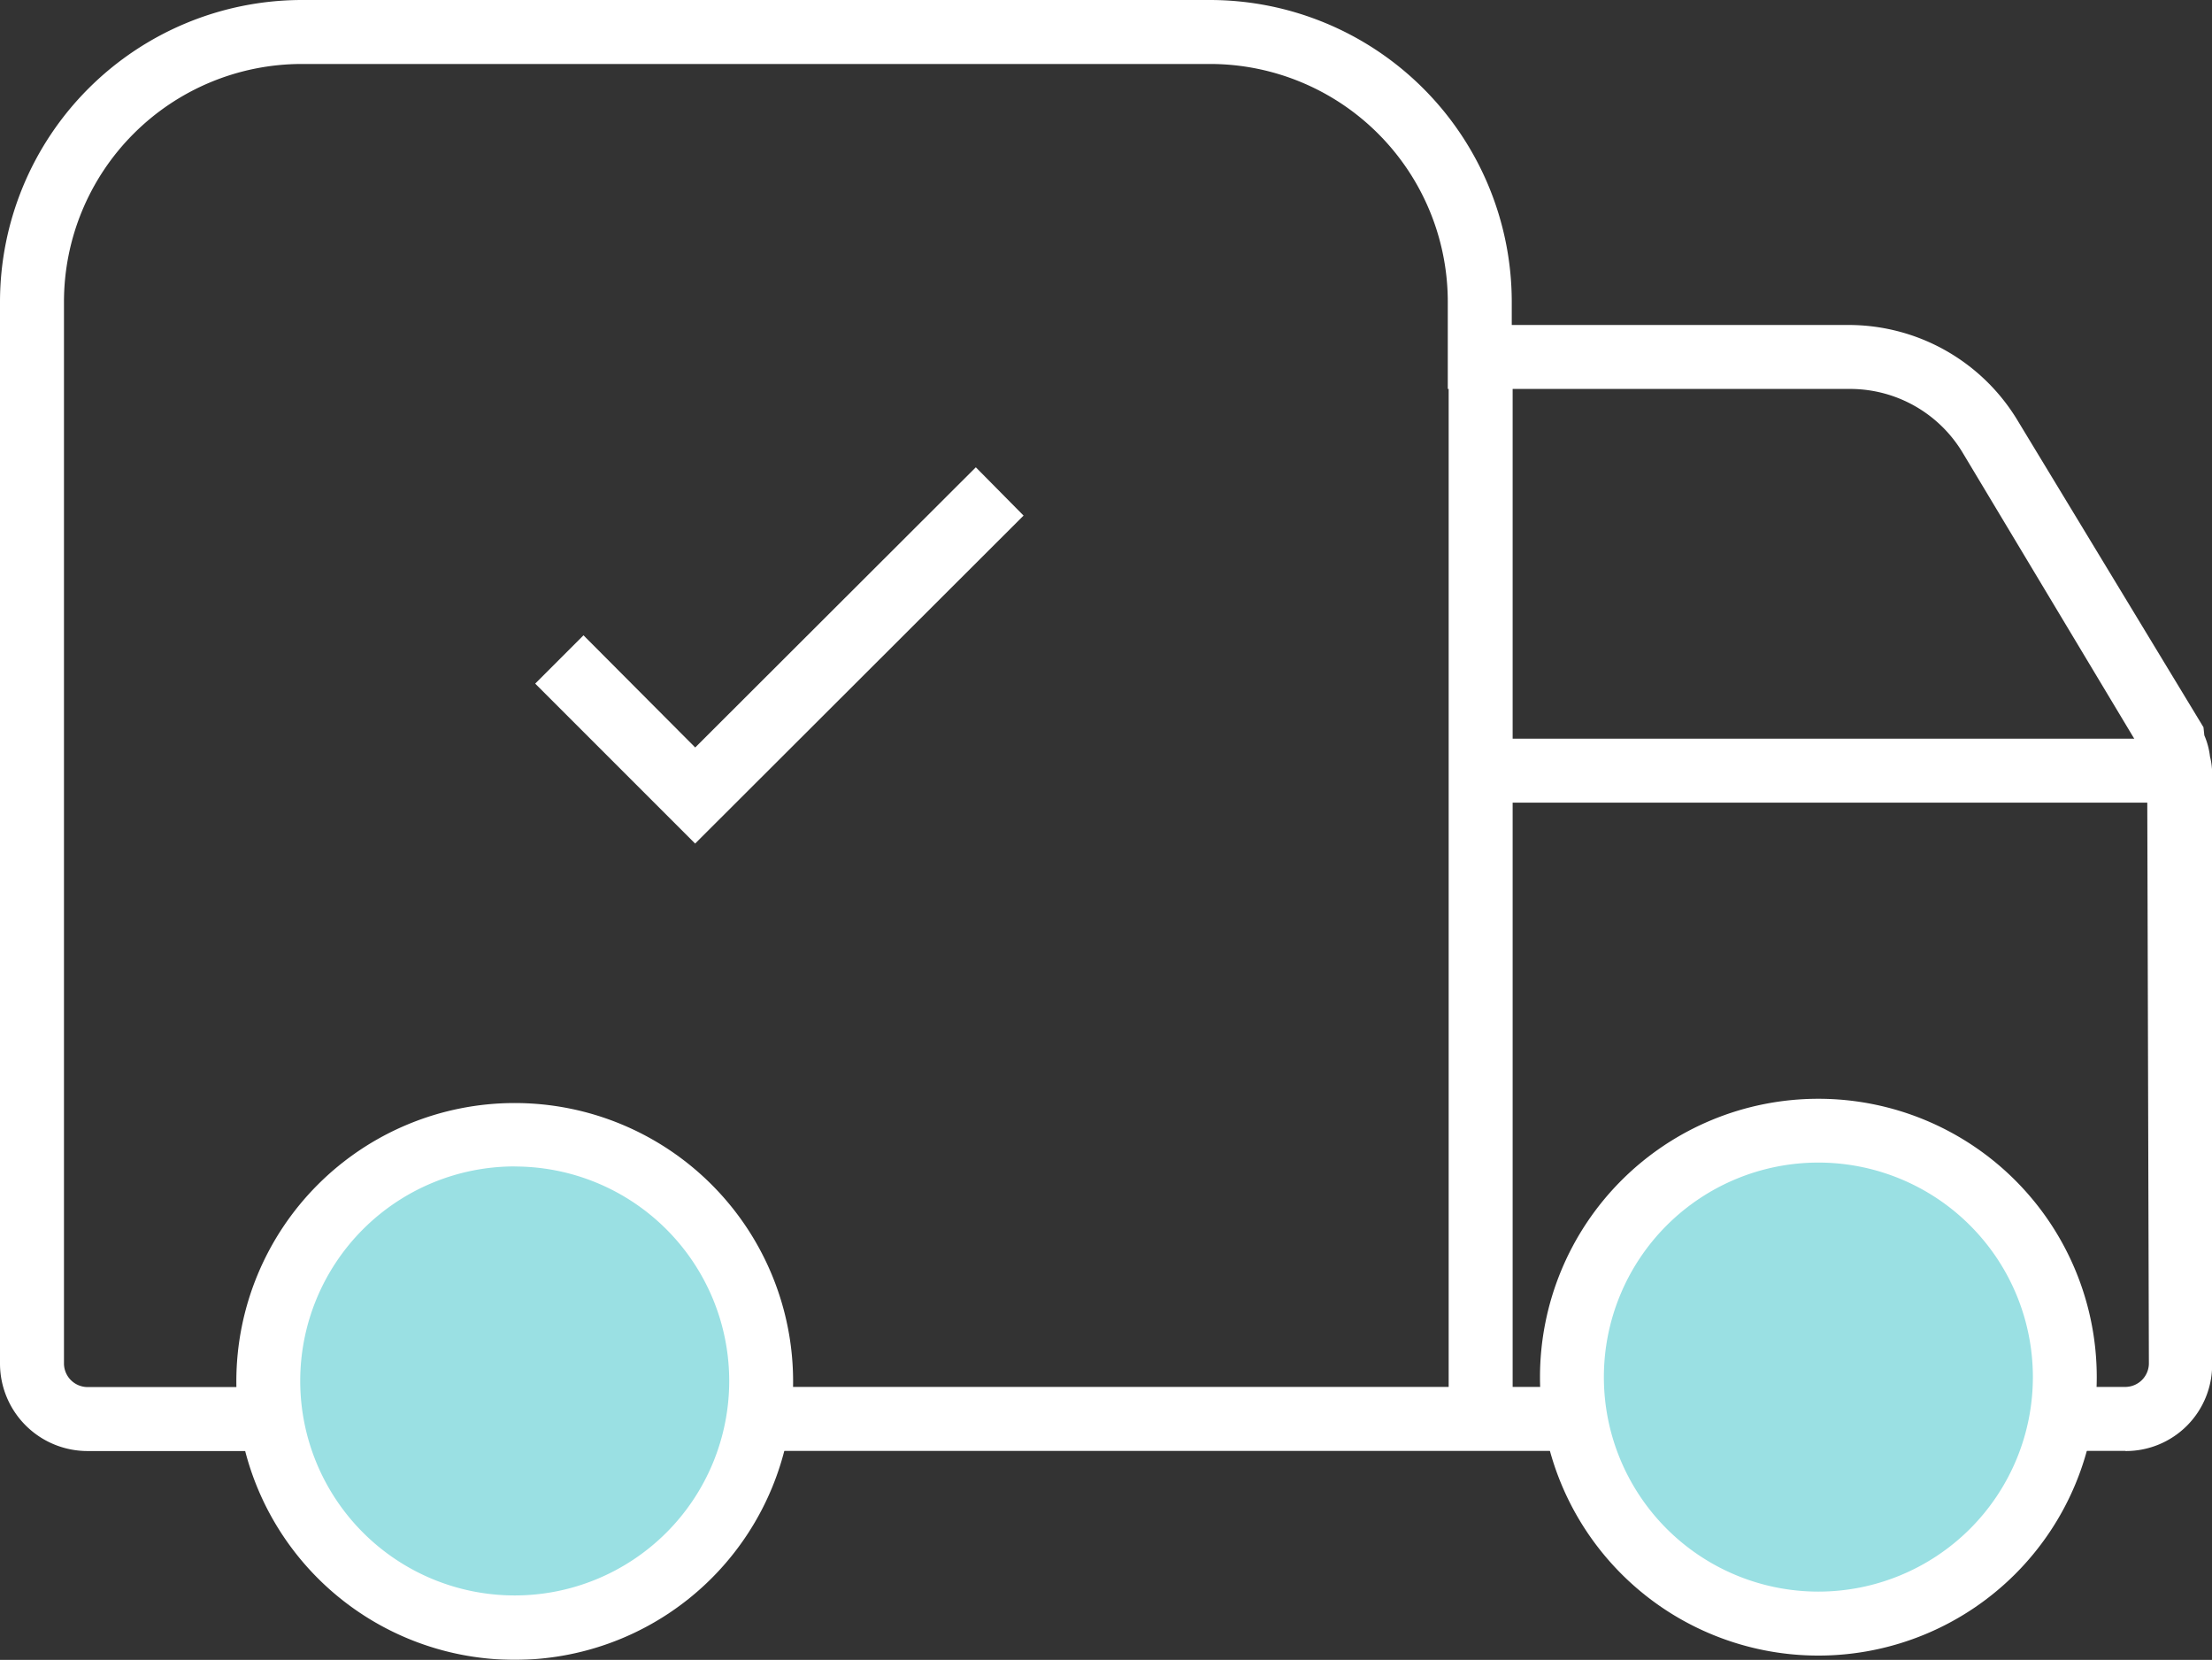 <svg xmlns="http://www.w3.org/2000/svg" width="77.87" height="58.429" viewBox="0 0 77.87 58.429">
  <rect x="0" y="0" width="77.87" height="58.429" fill="#333333" stroke="none"/>
  <g id="Layer_2" data-name="Layer 2" opacity="0.997">
    <g id="Layer_1" data-name="Layer 1">
      <rect id="Rectangle_142" data-name="Rectangle 142" width="28.644" height="2.252" transform="translate(26.782 48.821)" fill="#fff"/>
      <path id="Path_211" data-name="Path 211" d="M74.822,51.073H71.279V48.821h3.543A.833.833,0,0,0,75.648,48l-.06-21.033a.911.911,0,0,0-.075-.27l-.09-.21L69.088,15.928a4.624,4.624,0,0,0-3.948-2.237H50.967V10.614a8.374,8.374,0,0,0-8.362-8.362H10.614a8.377,8.377,0,0,0-8.362,8.377V48a.833.833,0,0,0,.826.826H9.143v2.252H3.078A3.082,3.082,0,0,1,0,48V10.629A10.636,10.636,0,0,1,10.614,0H42.606A10.632,10.632,0,0,1,53.219,10.614v.826h11.92a6.946,6.946,0,0,1,5.87,3.333L77.57,25.6l.03.285a2.638,2.638,0,0,1,.2.751,2.156,2.156,0,0,1,.06.33l.015.165V48a3.037,3.037,0,0,1-3.048,3.078Z" fill="#fff"/>
      <rect id="Rectangle_143" data-name="Rectangle 143" width="2.252" height="37.381" transform="translate(50.998 12.565)" fill="#fff"/>
      <circle id="Ellipse_1" data-name="Ellipse 1" cx="8.677" cy="8.677" r="8.677" transform="translate(9.443 39.933)" fill="#9ae0e3"/>
      <path id="Path_212" data-name="Path 212" d="M15.343,45.466a9.8,9.8,0,1,1,9.8-9.8,9.8,9.8,0,0,1-9.8,9.8Zm0-17.369a7.551,7.551,0,1,0,7.551,7.551A7.551,7.551,0,0,0,15.343,28.1Z" transform="translate(2.777 12.962)" fill="#fff"/>
      <circle id="Ellipse_2" data-name="Ellipse 2" cx="8.677" cy="8.677" r="8.677" transform="translate(55.336 39.798)" fill="#9ae0e3"/>
      <path id="Path_213" data-name="Path 213" d="M45.913,45.366a9.8,9.8,0,1,1,9.8-9.8A9.8,9.8,0,0,1,45.913,45.366Zm0-17.354a7.551,7.551,0,1,0,7.551,7.551A7.551,7.551,0,0,0,45.913,28.012Z" transform="translate(18.1 12.912)" fill="#fff"/>
      <path id="Path_214" data-name="Path 214" d="M18.18,24.2l-5.63-5.63,1.7-1.7,3.933,3.948,9.878-9.863,1.681,1.7Z" transform="translate(6.291 5.494)" fill="#fff"/>
      <rect id="Rectangle_144" data-name="Rectangle 144" width="24.545" height="2.252" transform="translate(52.244 26.002)" fill="#fff"/>
    </g>
  </g>
</svg>

